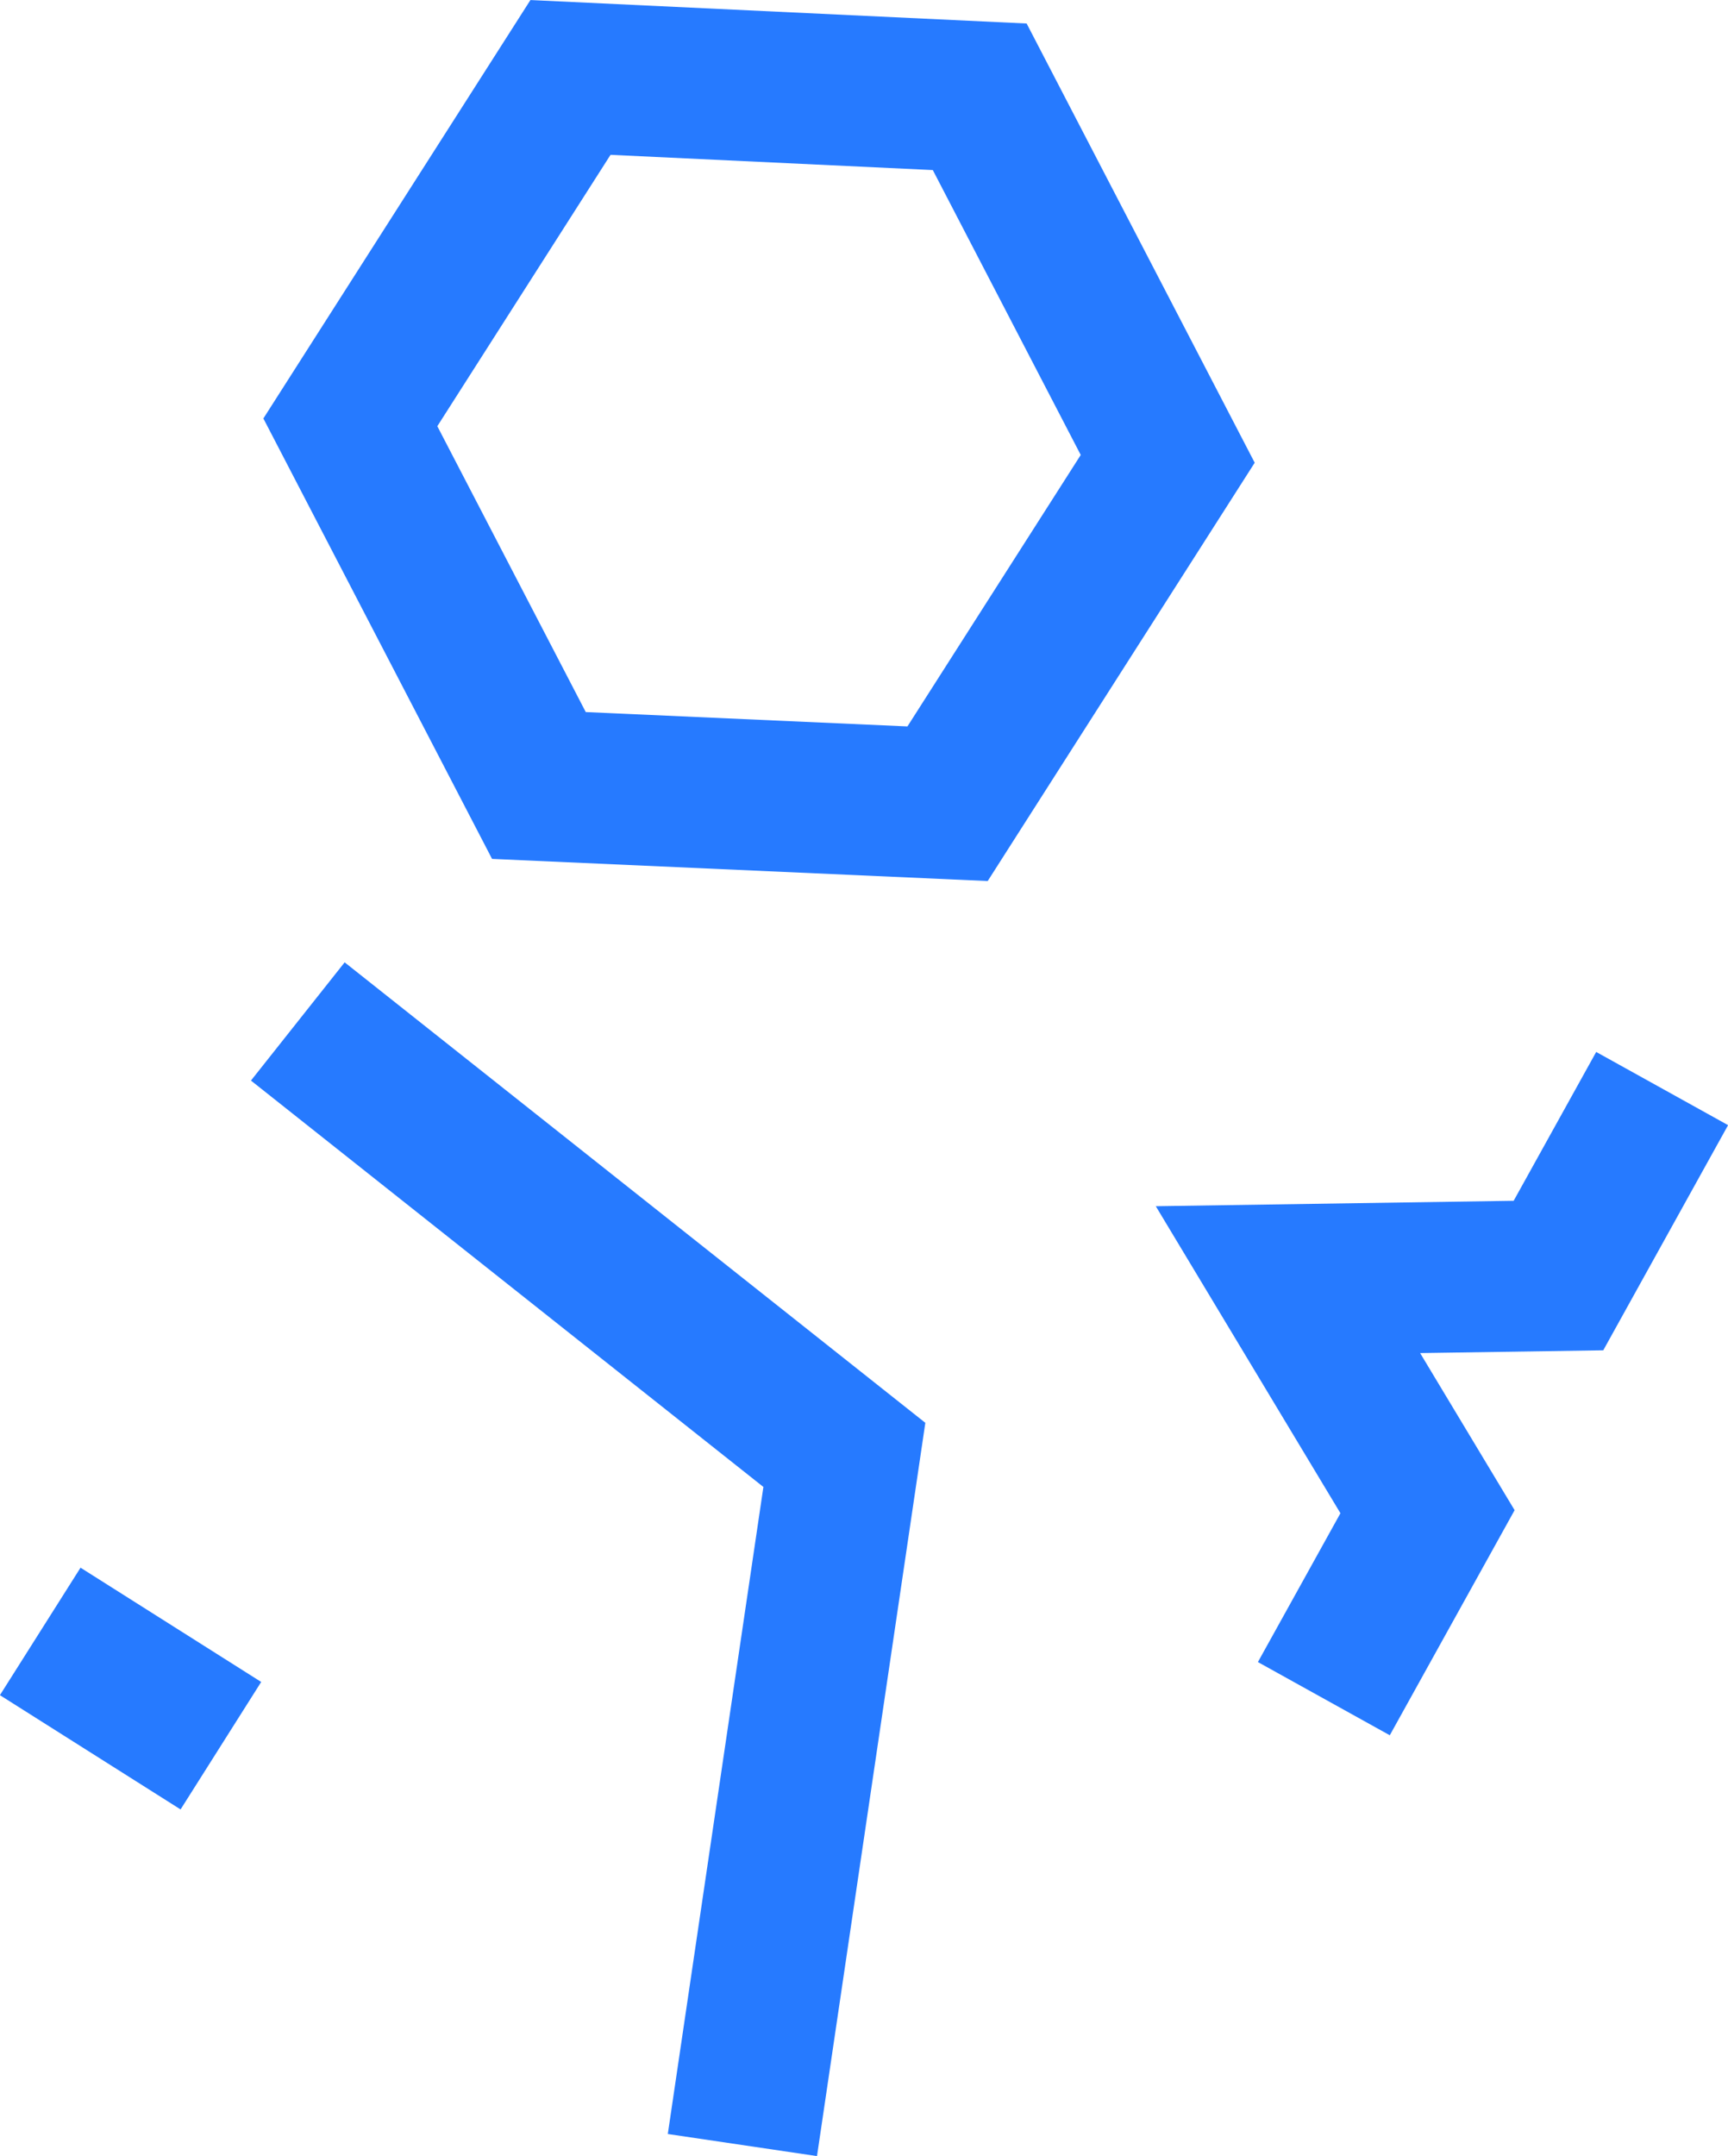 <svg xmlns="http://www.w3.org/2000/svg" width="305.125" height="380.559" viewBox="0 0 305.125 380.559"><path id="hero-pattern_L.svg" d="M70.451 988.142l102.535 81.278-19.129 129.43-26.344-3.9 16.88-114.21-90.485-71.73zM190.875 822.43l40.271 77.526L184 973.791l-87.52-3.906-40.38-77.741 47.155-73.856zm9.552 76.154l-26.12-50.284-56.907-2.69-30.584 47.9 26.21 50.457 56.8 2.535zm91.018 105.376l23.288 12.92-22.039 39.74-32.337.49 16.682 27.73L255 1124.57l-23.288-12.92 14.572-26.27-32.6-54.19 63.189-.96zm-267.63 91.03l31.9 20.17-14.235 22.5-31.9-20.17z" transform="translate(-9.594 -818.281)" fill="#267aff" fill-rule="evenodd"/></svg>